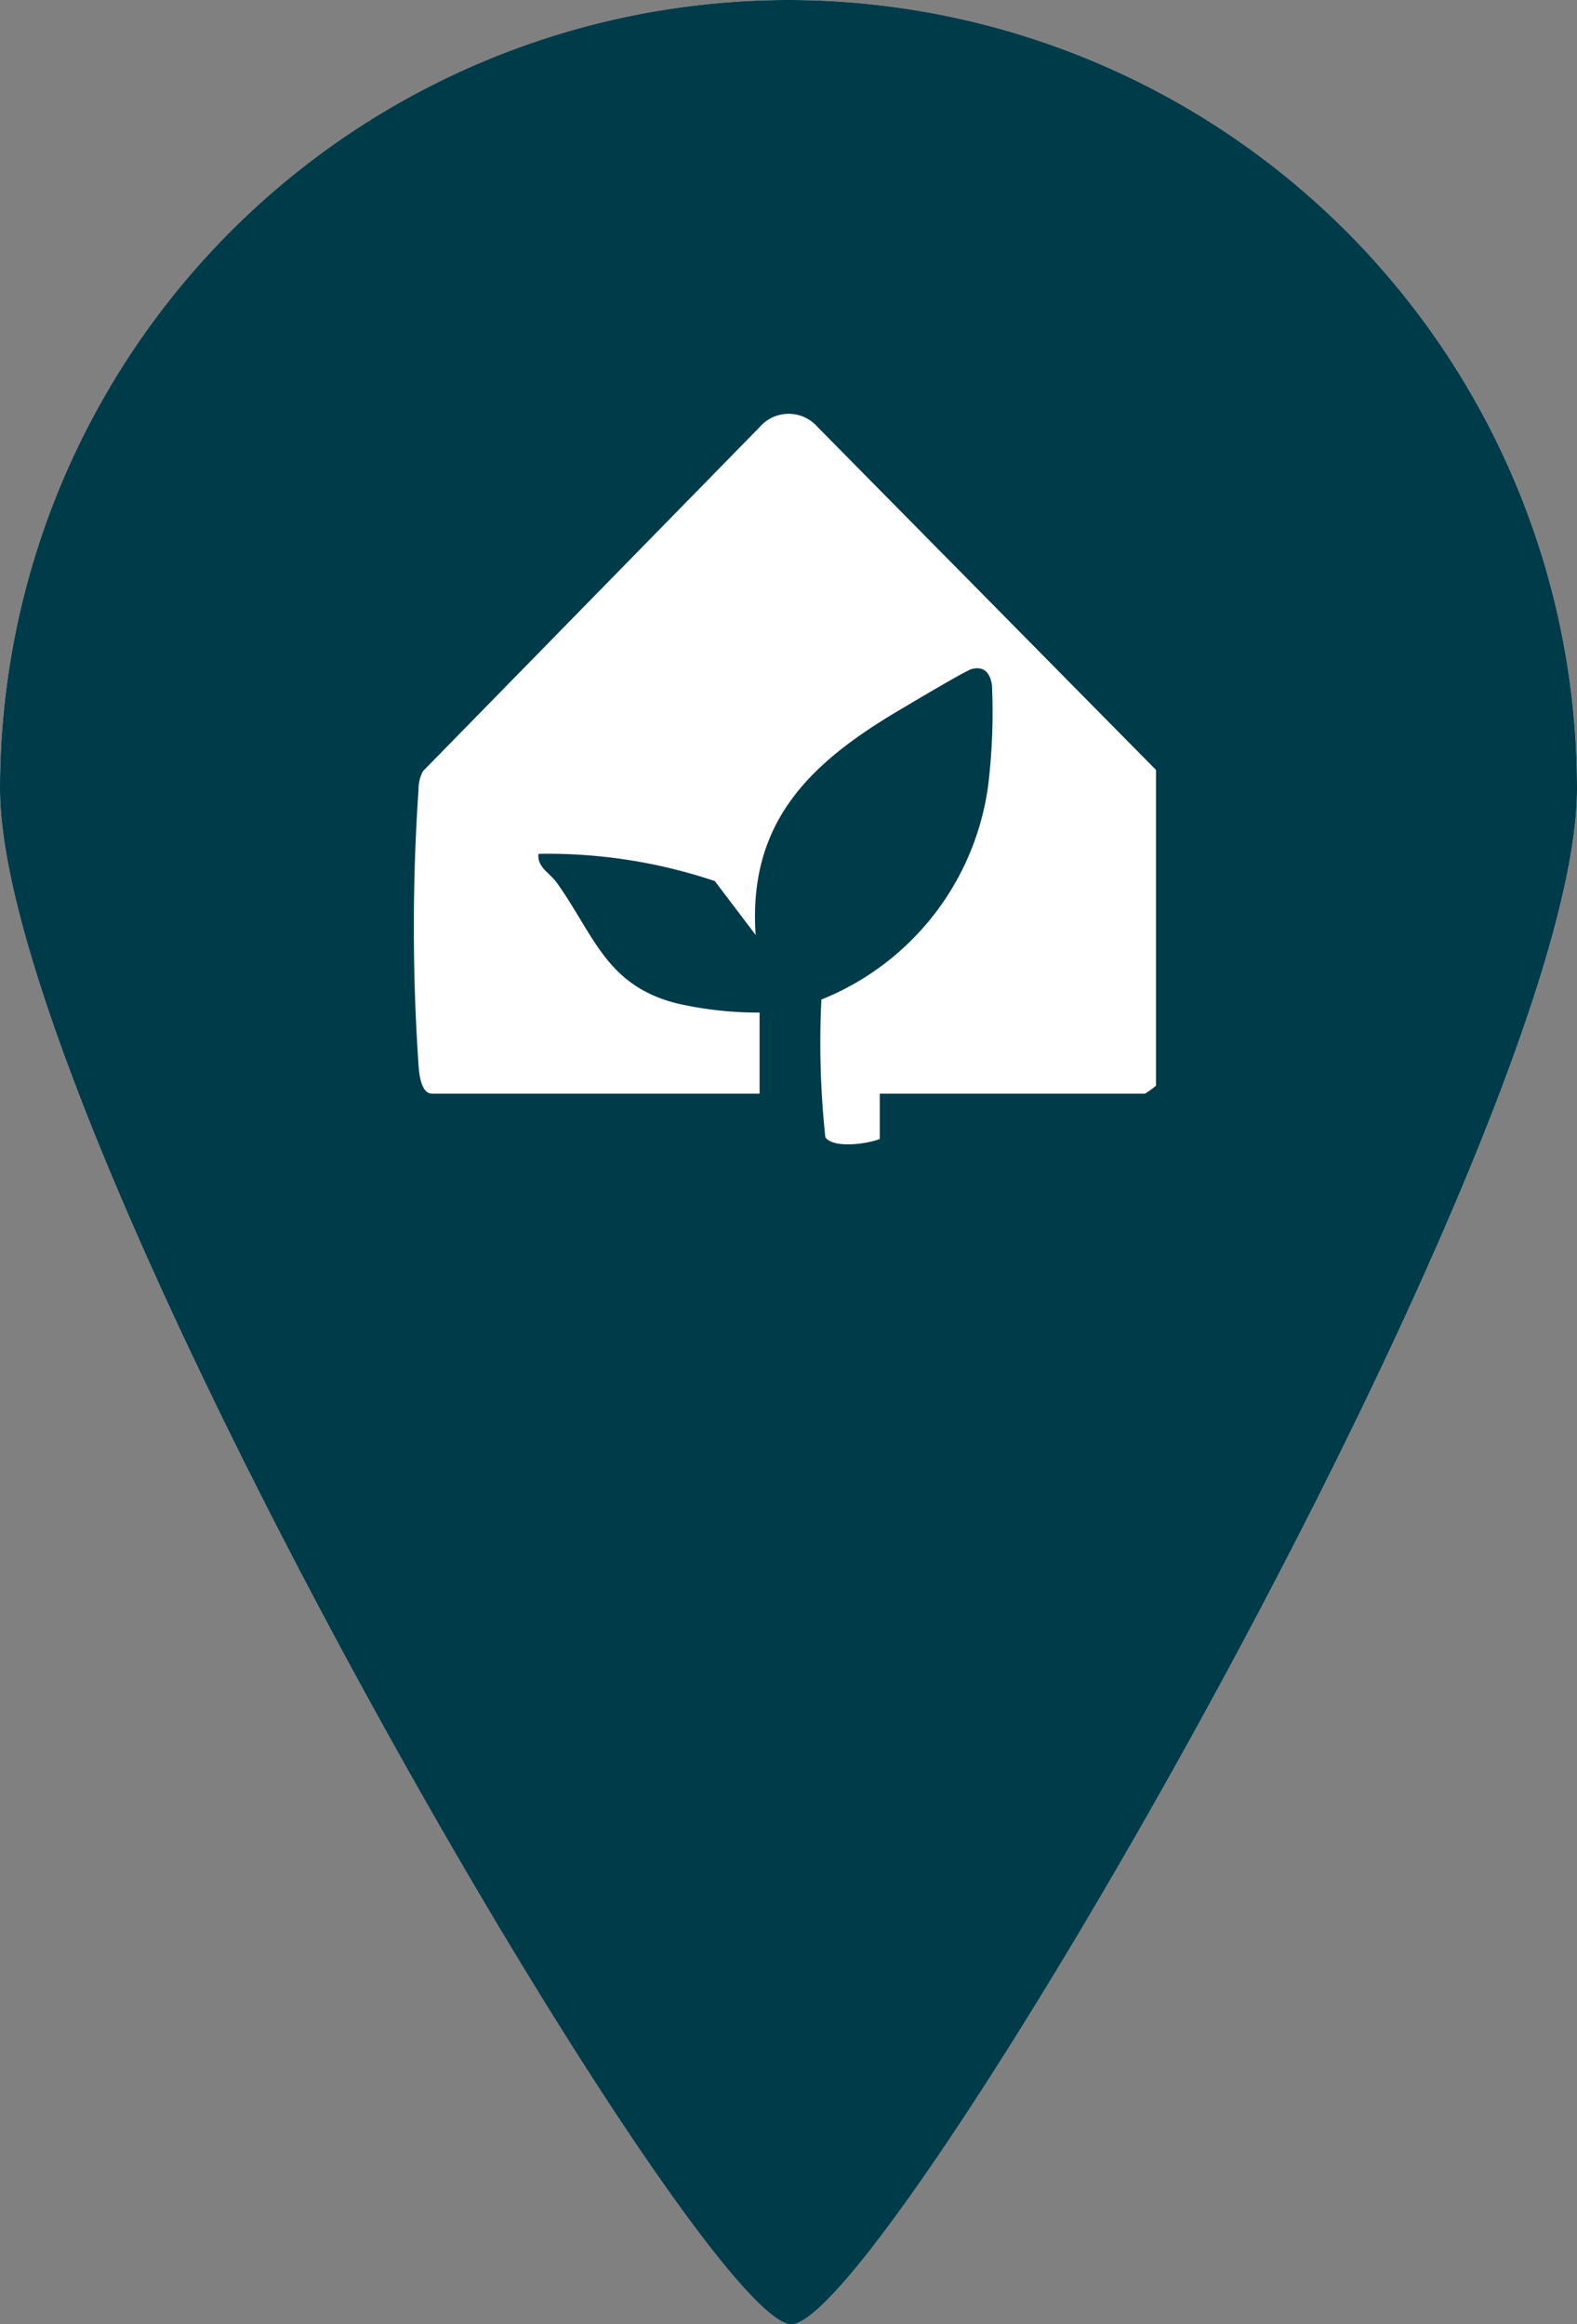 <svg xmlns="http://www.w3.org/2000/svg" width="27.82" height="41" viewBox="0 0 27.82 41"><rect x="0" y="0" width="27.82" height="41" fill="#808080" stroke="none"/><path d="M13.91,0A13.913,13.913,0,0,0,0,13.91C0,19.94,12.31,41,13.96,41S27.82,20,27.82,13.91A13.913,13.913,0,0,0,13.91,0Z" transform="translate(0 0)" fill="#fff"/><g transform="translate(0 0)"><path d="M13.91,0A13.913,13.913,0,0,0,0,13.91C0,19.94,12.31,41,13.96,41S27.82,20,27.82,13.91A13.913,13.913,0,0,0,13.91,0ZM20.2,19.292h-4.68v.8c-.23.09-.82.17-.96-.03a15.761,15.761,0,0,1-.07-2.43,4.752,4.752,0,0,0,2.94-3.76,10.729,10.729,0,0,0,.07-1.78c-.03-.21-.13-.35-.36-.29-.11.03-1.2.68-1.4.8-1.52.92-2.54,1.96-2.41,3.89l-.72-.95a9.245,9.245,0,0,0-3.11-.48c-.03.24.21.34.33.52.66.93.87,1.81,2.12,2.12a6.444,6.444,0,0,0,1.45.16v1.43H7.623c-.2,0-.23-.36-.24-.51a35.681,35.681,0,0,1,0-4.85.669.669,0,0,1,.08-.33l5.94-6.07a.676.676,0,0,1,1.02,0l5.97,6.05v5.57A1.563,1.563,0,0,1,20.2,19.292Z" fill="#003b49"/></g></svg>
